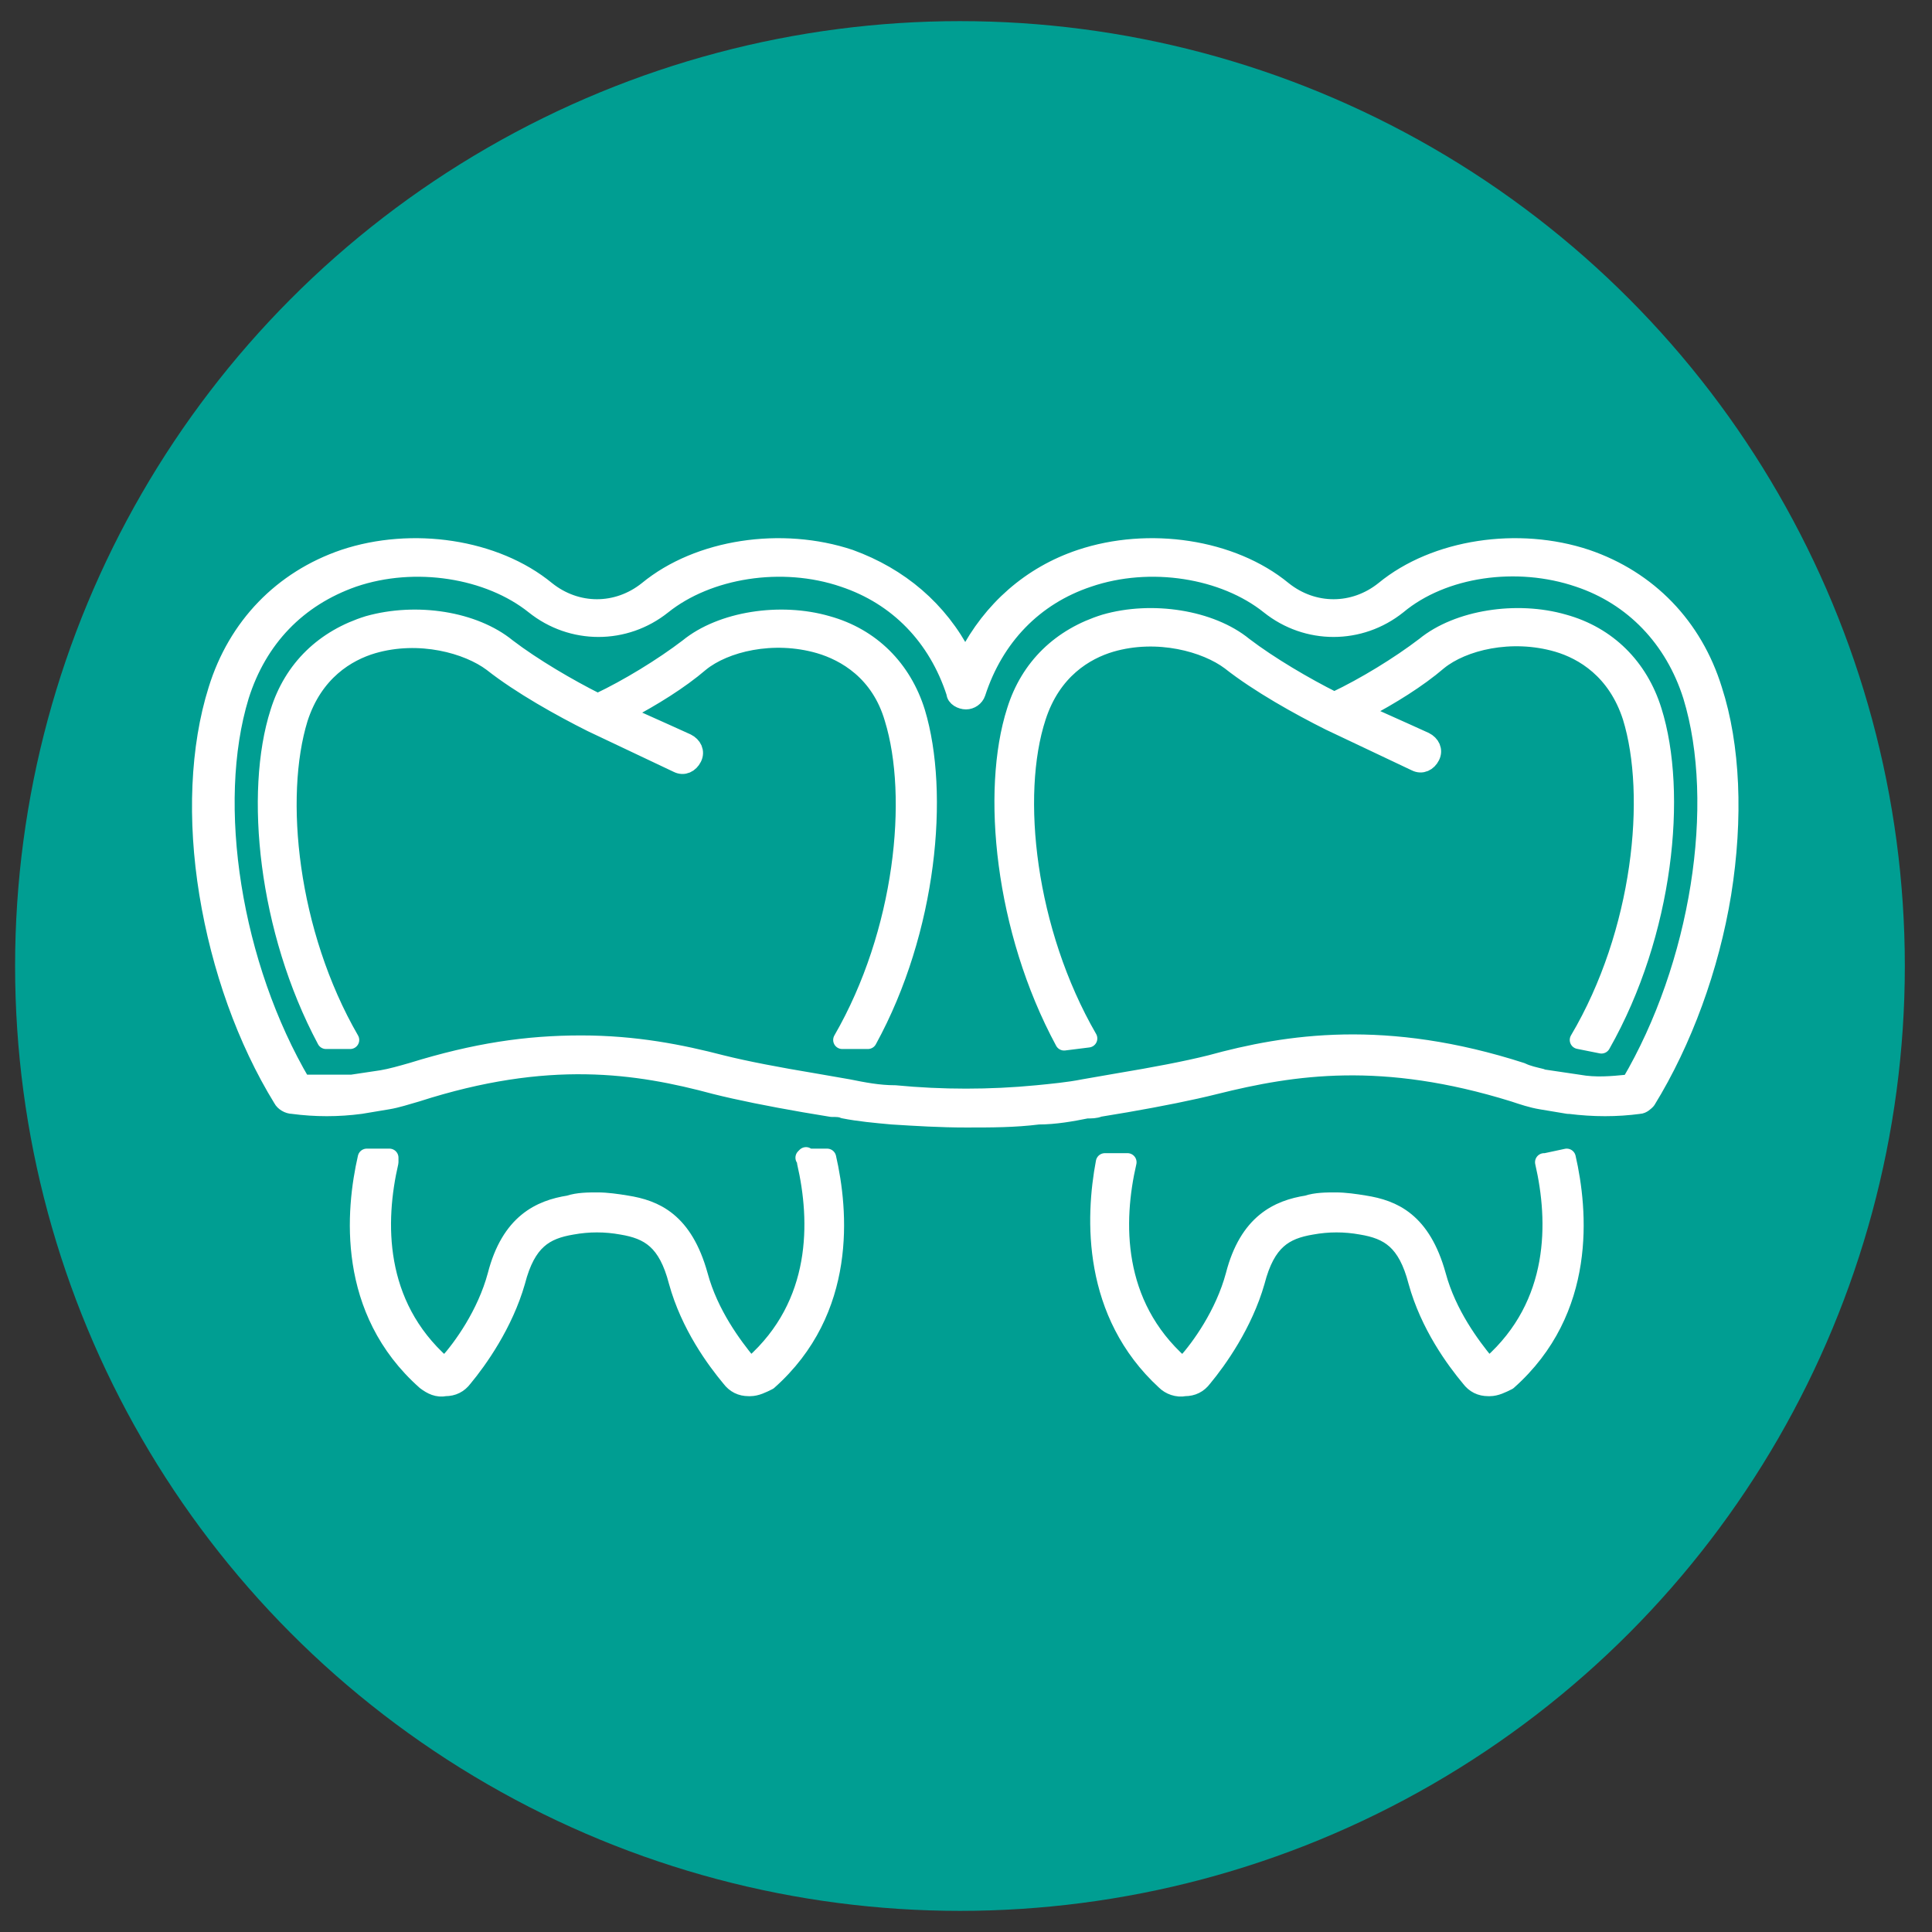 <?xml version="1.0" encoding="UTF-8"?>
<svg id="Livello_1" xmlns="http://www.w3.org/2000/svg" version="1.1" viewBox="0 0 128 128">
  <rect x="0" y="0" width="128" height="128" fill="#333333" stroke="none"/>
  <!-- Generator: Adobe Illustrator 29.5.1, SVG Export Plug-In . SVG Version: 2.1.0 Build 141)  -->
  <defs>
    <style>
      .st0 {
        fill: #009e92;
      }

      .st1 {
        fill: #fff;
        stroke: #fff;
        stroke-linecap: round;
        stroke-linejoin: round;
        stroke-width: 1.2px;
      }
    </style>
  </defs>
  <g id="Pagine">
    <circle id="Bg_secondary" class="st0" cx="63.6" cy="64" r="62.6"/>
  </g>
  <path class="st1" d="M53.4,76.6c0,.1,0,.3,0,.4.9,3.9,1,9.4-3.5,13.4,0,0-.2,0-.2,0,0,0-.2,0-.2-.1-.9-1.1-2.5-3.2-3.2-5.8-1-3.6-2.9-4.4-4.8-4.7-.6-.1-1.3-.2-1.9-.2s-1.3,0-1.9.2c-1.9.3-3.9,1.2-4.8,4.7-.7,2.6-2.3,4.8-3.2,5.8,0,0-.1.1-.2.1s-.1,0-.2,0c-4.5-4-4.4-9.5-3.5-13.4,0-.1,0-.2,0-.3h-1.5c-.8,3.5-1.4,10.1,3.9,14.8.4.3.8.5,1.3.4.5,0,.9-.2,1.2-.6,1-1.2,2.7-3.6,3.5-6.4.7-2.7,1.9-3.4,3.7-3.7,1.1-.2,2.2-.2,3.3,0,1.8.3,3,1,3.7,3.7.8,2.9,2.5,5.2,3.5,6.4.3.4.7.6,1.2.6h.1c.4,0,.8-.2,1.2-.4,5.3-4.7,4.7-11.3,3.9-14.8h-1.5c0,0,0,0,0,0ZM104,73.2c1.6.2,3.1.2,4.6,0,.2,0,.4-.2.5-.3,2.4-3.9,4.2-8.8,5-13.7.8-5,.6-9.8-.6-13.5-1.3-4.2-4.3-7.3-8.4-8.7-4.5-1.5-10-.7-13.4,2.1,0,0,0,0,0,0,0,0,0,0,0,0-2,1.6-4.7,1.6-6.7,0,0,0,0,0,0,0h0c-3.4-2.8-8.9-3.6-13.4-2.1-3.3,1.1-5.9,3.4-7.5,6.5,0,.1-.3.1-.3,0-1.6-3.1-4.2-5.3-7.5-6.5-4.5-1.5-10-.7-13.4,2.1,0,0,0,0,0,0-2,1.6-4.7,1.6-6.7,0h0s0,0,0,0c-3.4-2.8-8.9-3.6-13.4-2.1-4.1,1.4-7.1,4.5-8.4,8.7-1.2,3.8-1.4,8.6-.6,13.5.8,4.9,2.5,9.7,4.9,13.6.1.2.4.4.7.4,1.5.2,3,.2,4.5,0l1.8-.3c.6-.1,1.2-.3,1.9-.5,8.7-2.8,14.6-1.9,19.8-.5,1.6.4,3.6.8,5.9,1.2l1.8.3c.3,0,.6,0,.8.1,1,.2,2.1.3,3.2.4,1.6.1,3.2.2,4.9.2s3.2,0,4.8-.2c1.1,0,2.2-.2,3.2-.4.3,0,.6,0,.8-.1l1.8-.3c2.3-.4,4.3-.8,5.9-1.2,5.2-1.3,11.1-2.2,19.8.5.6.2,1.2.4,1.8.5l1.8.3h0ZM102.3,77c.9,3.9,1,9.4-3.5,13.4,0,0-.2,0-.2,0,0,0-.2,0-.2-.1-.9-1.1-2.5-3.2-3.2-5.8-1-3.6-2.9-4.4-4.8-4.7-.6-.1-1.3-.2-1.9-.2s-1.3,0-1.9.2c-1.9.3-3.9,1.2-4.8,4.7-.7,2.6-2.3,4.8-3.2,5.8,0,0-.1.1-.2.1s-.1,0-.2,0c-4.5-4-4.4-9.5-3.5-13.4h-1.5c-.7,3.7-.9,10,4,14.5.3.3.8.5,1.3.4.5,0,.9-.2,1.2-.6,1-1.2,2.7-3.6,3.5-6.4.7-2.7,1.9-3.4,3.7-3.7,1.1-.2,2.2-.2,3.3,0,1.8.3,3,1,3.7,3.7.8,2.9,2.5,5.2,3.5,6.4.3.4.7.6,1.2.6h.1c.4,0,.8-.2,1.2-.4,5.3-4.7,4.7-11.3,3.9-14.8l-1.4.3h0ZM57.5,68.9c4-7.3,4.8-16.4,3.2-21.7-.9-2.9-3-5-5.9-5.8-3.1-.9-7-.3-9.2,1.5-1.7,1.3-4,2.7-5.9,3.6,0,0-.1,0-.2,0-1.8-.9-4.2-2.3-5.9-3.6-2.2-1.8-6-2.4-9.2-1.5-2.9.9-5,2.9-5.9,5.8-1.7,5.3-.8,14.4,3.1,21.7h1.6c-4.1-7.1-5-16.1-3.4-21.3,1-3.1,3.2-4.4,4.9-4.9,3.1-.9,6.3,0,7.9,1.2,1.9,1.5,4.6,3,6.6,4h0c1.7.8,5.5,2.6,5.7,2.7.4.2.8,0,1-.4.2-.4,0-.8-.4-1,0,0-2.2-1-4-1.8-.2,0-.2-.3,0-.3,1.7-.9,3.5-2,4.9-3.2,1.6-1.3,4.8-2.1,7.9-1.2,1.7.5,4,1.8,4.9,4.9,1.6,5.2.7,14.2-3.4,21.3h1.7ZM106.1,69.2c4.2-7.4,5.1-16.7,3.4-22.1-.9-2.9-3-5-5.9-5.8-3.1-.9-7-.3-9.2,1.5-1.7,1.3-4,2.7-5.9,3.6,0,0-.1,0-.2,0-1.8-.9-4.2-2.3-5.9-3.6-2.2-1.8-6.1-2.4-9.2-1.5-2.9.9-5,2.9-5.9,5.8-1.7,5.3-.8,14.5,3.2,21.9l1.6-.2c-4.1-7.1-5.1-16.1-3.4-21.3,1-3.1,3.2-4.4,4.9-4.9,3.1-.9,6.3,0,7.9,1.2,1.9,1.5,4.6,3,6.6,4h0c1.7.8,5.5,2.6,5.7,2.7.4.2.8,0,1-.4.2-.4,0-.8-.4-1,0,0-2.2-1-4-1.8-.2,0-.2-.3,0-.3,1.7-.9,3.5-2,4.9-3.2,1.6-1.3,4.8-2.1,7.9-1.2,1.7.5,3.9,1.8,4.9,4.9,1.6,5.2.7,14.3-3.5,21.4l1.5.3h0ZM102.1,71.4c-.4-.1-.9-.2-1.3-.4-9-2.9-15.5-1.9-20.6-.5-1.6.4-3.7.8-6.1,1.2l-2.3.4c-1,.2-2.1.3-3.1.4-3.1.3-6.3.3-9.4,0-1.1,0-2.1-.2-3.1-.4l-2.3-.4c-2.4-.4-4.5-.8-6.1-1.2-2.7-.7-5.7-1.3-9.3-1.3s-7,.5-11.2,1.8c-.7.2-1.4.4-2,.5l-2,.3c-1.1,0-2.2,0-3.2,0,0,0-.1,0-.1,0-4.6-7.8-6.3-18.5-4.1-25.7,1.2-3.8,3.8-6.5,7.5-7.8,4.1-1.4,9-.6,12,1.8,0,0,0,0,0,0,0,0,0,0,0,0,2.5,2,6,2,8.5,0,0,0,0,0,0,0,3-2.4,7.9-3.2,12-1.8,3.6,1.2,6.2,3.9,7.4,7.6,0,.3.4.5.7.5h0c.3,0,.6-.2.7-.5,1.2-3.7,3.8-6.4,7.4-7.6,4.1-1.4,9-.6,12,1.8,0,0,0,0,0,0,2.5,2,6,2,8.5,0,0,0,0,0,0,0,0,0,0,0,0,0,3-2.5,7.9-3.2,12-1.8,3.6,1.2,6.3,4,7.5,7.8,2.2,7.2.5,17.9-4.1,25.7,0,0,0,0-.2,0-1,.1-2.1.2-3.2,0l-2.7-.4h0Z"/>
</svg>